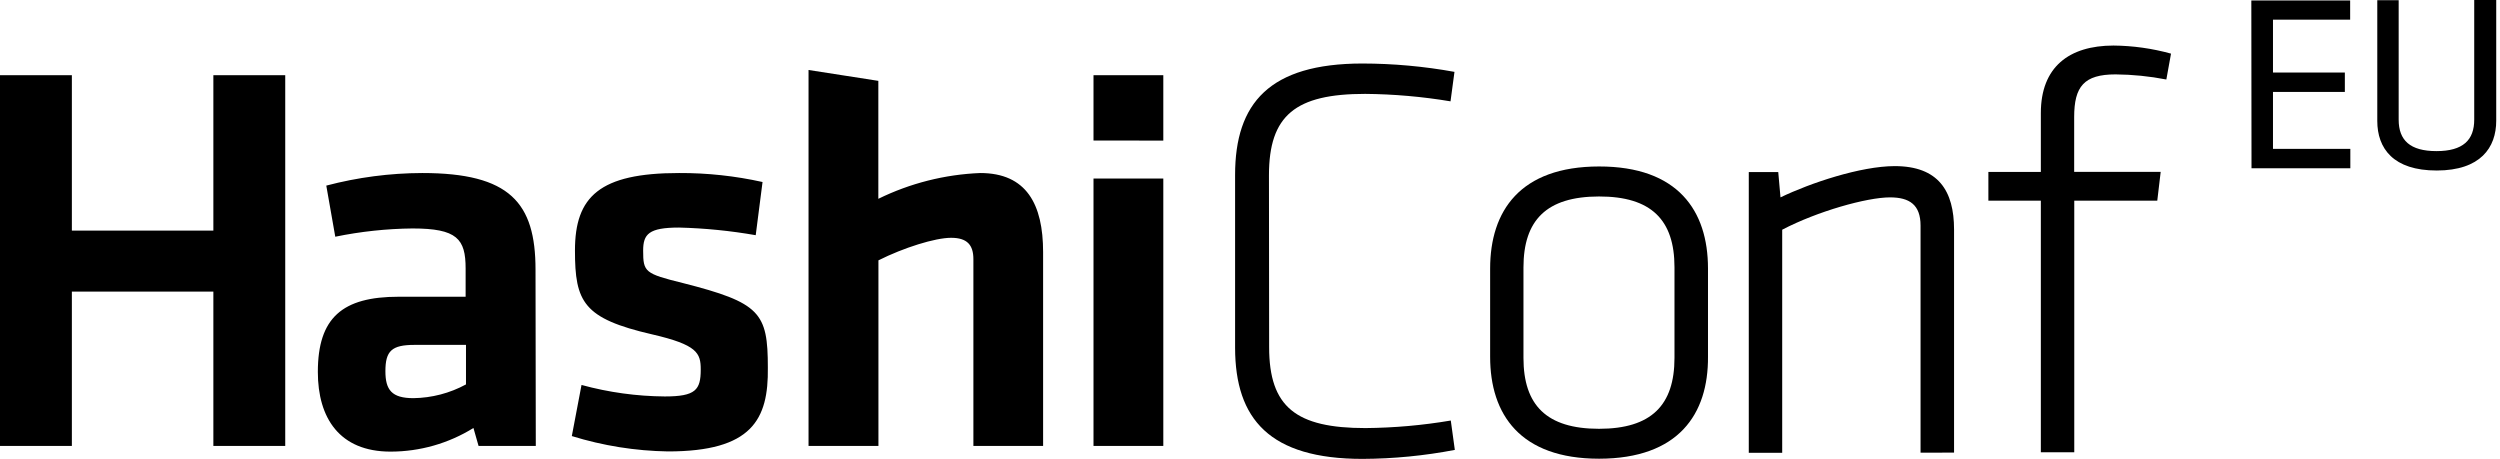 <?xml version="1.0" encoding="utf-8"?>
<svg xmlns="http://www.w3.org/2000/svg" width="523" height="96" fill="none" viewBox="0 0 523 96">
    <g clip-path="url(#clip0)">
        <path fill="black" d="M44.636 93.294V61.005H15.035V93.294H0V15.731H15.035V48.244H44.636V15.731H59.671V93.294H44.636ZM112.088 93.294H100.116L99.045 89.535C93.836 92.768 87.828 94.48 81.698 94.478C71.041 94.478 66.493 87.468 66.493 77.807C66.493 66.437 71.643 62.077 83.408 62.077H97.409V56.175C97.409 49.973 95.624 47.793 86.284 47.793C80.859 47.851 75.453 48.43 70.139 49.522L68.26 38.829C74.811 37.101 81.557 36.216 88.332 36.197C106.656 36.197 112.031 42.399 112.031 56.401L112.088 93.294ZM97.485 72.15H86.716C81.942 72.15 80.626 73.41 80.626 77.657C80.626 81.566 81.942 83.295 86.49 83.295C90.334 83.242 94.107 82.255 97.485 80.42V72.15ZM139.734 94.44C132.912 94.328 126.141 93.246 119.624 91.226L121.654 80.532C127.333 82.084 133.189 82.893 139.076 82.938C145.541 82.938 146.594 81.566 146.594 77.3C146.594 73.861 145.879 72.132 136.426 69.951C122.011 66.625 120.282 63.186 120.282 52.398C120.282 41.121 125.431 36.197 142.064 36.197C147.936 36.171 153.792 36.802 159.524 38.077L158.096 49.203C152.799 48.275 147.44 47.741 142.064 47.605C135.712 47.605 134.547 48.977 134.547 52.435C134.547 56.908 134.904 57.247 142.816 59.201C159.073 63.336 160.633 65.403 160.633 76.905C160.783 87.768 157.306 94.44 139.734 94.44ZM203.633 93.294V54.221C203.633 51.233 202.318 49.748 198.973 49.748C195.627 49.748 189.031 51.815 183.768 54.465V93.294H169.146V14.641L183.749 16.915V41.591C190.401 38.33 197.66 36.493 205.062 36.197C214.741 36.197 218.218 42.738 218.218 52.736V93.294H203.633ZM228.761 29.394V15.731H243.364V29.413L228.761 29.394ZM228.761 93.294V37.344H243.364V93.294H228.761Z"/>
        <path fill="black" d="M265.504 72.639C265.504 85.175 271.142 89.554 285.651 89.554C291.635 89.502 297.605 88.975 303.505 87.975L304.351 94.121C297.989 95.34 291.528 95.969 285.05 96C265.635 96 258.4 87.712 258.381 72.752V36.592C258.381 21.557 265.579 13.306 284.993 13.287C291.46 13.294 297.913 13.879 304.276 15.035L303.449 21.2C297.547 20.215 291.578 19.694 285.595 19.64C271.01 19.64 265.466 24.113 265.466 36.667L265.504 72.639Z"/>
        <path fill="black" d="M334.534 95.962C318.014 95.962 311.737 86.697 311.737 74.65V56.194C311.737 44.128 317.995 34.844 334.515 34.825C351.035 34.807 357.312 44.091 357.312 56.157V74.594C357.406 86.659 351.129 95.944 334.534 95.962ZM350.302 55.912C350.302 46.027 345.472 41.084 334.496 41.103C323.521 41.121 318.709 46.064 318.709 55.95V74.876C318.709 84.761 323.539 89.704 334.515 89.704C345.491 89.704 350.302 84.742 350.302 74.857V55.912Z"/>
        <path fill="black" d="M401.779 94.703V47.192C401.779 42.85 399.486 41.291 395.389 41.291C390.559 41.291 380.185 44.204 372.836 48.056V94.722H365.845V35.991H372.009L372.479 41.291C378.756 38.265 389.243 34.769 396.366 34.75C405.519 34.75 408.789 39.937 408.789 48.019V94.684L401.779 94.703Z"/>
        <path fill="black" d="M453.2 16.633C449.7 15.951 446.146 15.593 442.581 15.562C435.966 15.562 433.917 18.099 433.917 24.489V35.953H452.016L451.302 41.986H433.936V94.609H426.944V41.986H415.969V35.972H426.944V23.662C426.944 14.002 432.846 9.547 442.13 9.529C446.202 9.564 450.252 10.133 454.177 11.22L453.2 16.633Z"/>
        <path fill="black" d="M470.979 0.094H491.652V4.116H475.508V15.167H490.543V19.226H475.508V31.142H491.69V35.201H471.016L470.979 0.094Z"/>
        <path fill="black" d="M522.211 0V25.259C522.211 30.897 518.904 35.652 509.789 35.671C500.673 35.69 497.328 31.048 497.328 25.297V0.038H501.801V25.034C501.801 29.356 504.188 31.612 509.713 31.612C515.239 31.612 517.626 29.319 517.607 24.996V0H522.211Z"/>
    </g>
    <defs>
        <clipPath id="clip0">
            <rect width="522.268" height="96" fill="black"/>
        </clipPath>
    </defs>
</svg>